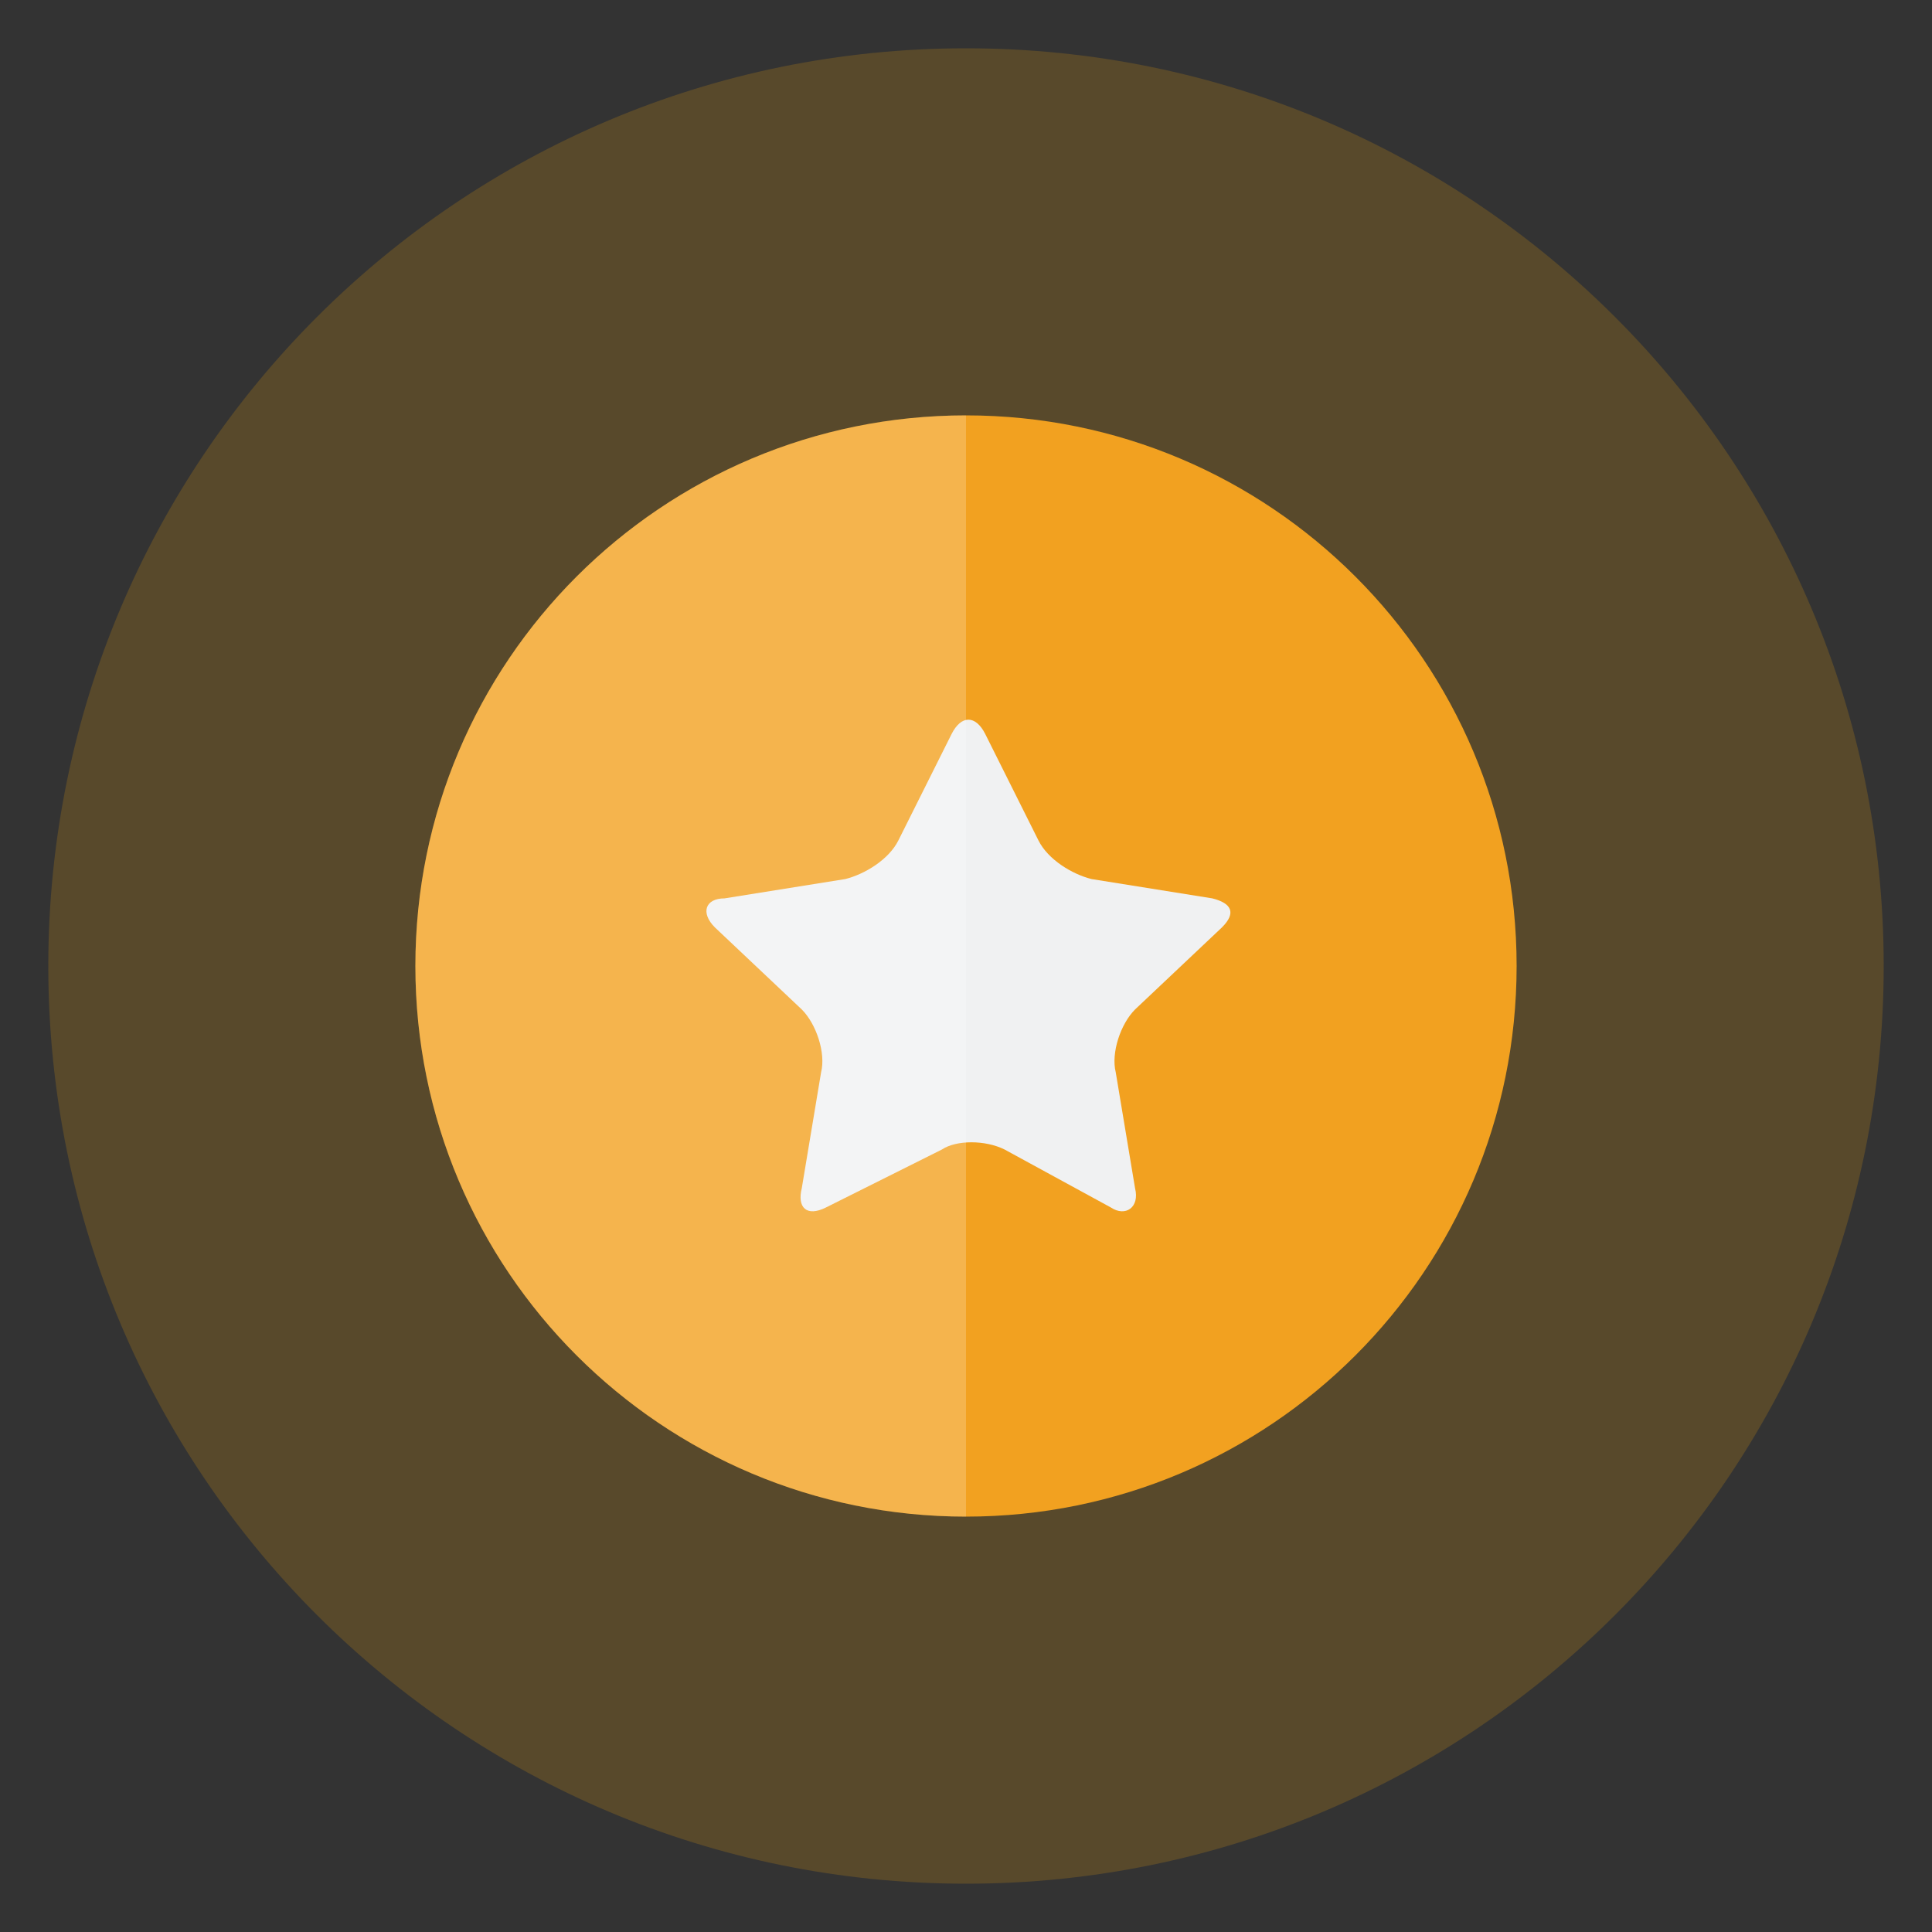 <?xml version="1.0" encoding="utf-8"?>
<!-- Generator: Adobe Illustrator 24.2.1, SVG Export Plug-In . SVG Version: 6.00 Build 0)  -->
<svg version="1.1" id="Layer_1" xmlns="http://www.w3.org/2000/svg" xmlns:xlink="http://www.w3.org/1999/xlink" x="0px" y="0px"
	 viewBox="0 0 40 40" style="enable-background:new 0 0 40 40;" xml:space="preserve">
<rect x="0" y="0" width="40" height="40" fill="#333333" stroke="none"/>
<style type="text/css">
	.st0{opacity:0.18;fill:#FFAE0B;}
	.st1{fill:#F2A120;}
	.st2{fill:#F0F1F2;}
	.st3{opacity:0.2;fill:#FFFFFF;}
</style>
<g>
	<path class="st0" d="M20,39L20,39C9.5,39,1,30.5,1,20v0C1,9.5,9.5,1,20,1h0c10.5,0,19,8.5,19,19v0C39,30.5,30.5,39,20,39z"/>
	<g>
		<path class="st1" d="M31.4,20c0,6.3-5.1,11.4-11.4,11.4c-6.3,0-11.4-5.1-11.4-11.4c0-6.3,5.1-11.4,11.4-11.4
			C26.3,8.6,31.4,13.7,31.4,20z"/>
		<path class="st2" d="M19.7,15.2c0.2-0.4,0.5-0.4,0.7,0l1.1,2.2c0.2,0.4,0.7,0.7,1.1,0.8l2.5,0.4c0.4,0.1,0.5,0.3,0.2,0.6l-1.8,1.7
			c-0.3,0.3-0.5,0.9-0.4,1.3l0.4,2.4c0.1,0.4-0.2,0.6-0.5,0.4l-2.2-1.2c-0.4-0.2-1-0.2-1.3,0L17.1,25c-0.4,0.2-0.6,0-0.5-0.4
			l0.4-2.4c0.1-0.4-0.1-1-0.4-1.3l-1.8-1.7c-0.3-0.3-0.2-0.6,0.2-0.6l2.5-0.4c0.4-0.1,0.9-0.4,1.1-0.8L19.7,15.2z"/>
		<path class="st3" d="M8.6,20c0,6.3,5.1,11.4,11.4,11.4V8.6C13.7,8.6,8.6,13.7,8.6,20z"/>
	</g>
</g>
</svg>

